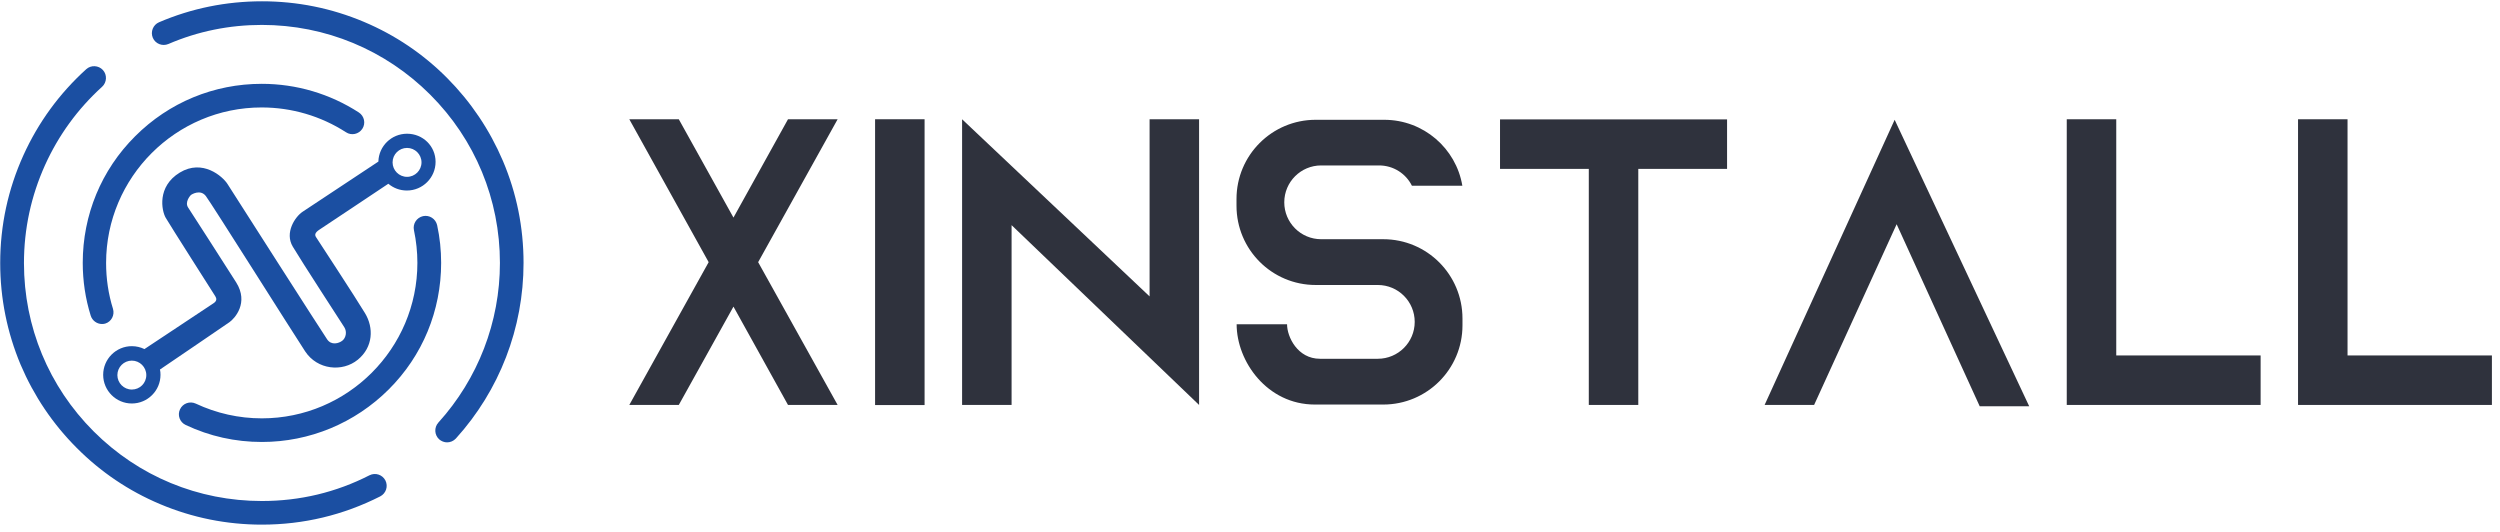 <?xml version="1.0" encoding="UTF-8"?>
<svg width="301px" height="64px" viewBox="0 0 301 64" version="1.1" xmlns="http://www.w3.org/2000/svg" xmlns:xlink="http://www.w3.org/1999/xlink">
    <title>logo_复制_画板 1 副本 4</title>
    <g id="logo" stroke="none" stroke-width="1" fill="none" fill-rule="evenodd">
        <g transform="translate(-557, -108)" fill-rule="nonzero" id="logo_复制_画板-1-副本-4">
            <g transform="translate(557.025, 108.156)">
                <g id="编组" transform="translate(-0, 0)" fill="#1B4FA2">
                    <path d="M53.808,53.105 C53.472,53.105 53.121,52.977 52.849,52.737 C52.274,52.21 52.226,51.315 52.753,50.724 C57.53,45.452 60.166,38.614 60.166,31.505 C60.166,23.852 57.179,16.647 51.779,11.247 C46.379,5.847 39.158,2.844 31.505,2.844 C27.591,2.844 23.804,3.611 20.242,5.144 C19.523,5.448 18.676,5.112 18.373,4.393 C18.069,3.675 18.405,2.828 19.123,2.524 C23.038,0.847 27.207,1.70275978e-15 31.521,1.70275978e-15 C35.771,1.70275978e-15 39.892,0.831 43.791,2.476 C47.545,4.058 50.916,6.327 53.808,9.234 C56.667,12.11 58.936,15.481 60.534,19.235 C62.179,23.117 63.01,27.239 63.01,31.505 C63.01,39.333 60.118,46.842 54.862,52.641 C54.575,52.945 54.191,53.105 53.808,53.105 Z" id="路径"></path>
                    <path d="M31.505,63.01 C27.255,63.01 23.133,62.179 19.235,60.534 C15.481,58.952 12.11,56.683 9.218,53.776 C6.327,50.884 4.058,47.513 2.46,43.759 C0.831,39.876 9.09025402e-16,35.755 9.09025402e-16,31.505 C9.09025402e-16,26.984 0.943,22.622 2.796,18.532 C4.585,14.586 7.125,11.103 10.353,8.18 C10.928,7.653 11.838,7.701 12.366,8.276 C12.893,8.851 12.845,9.761 12.27,10.289 C9.33,12.957 7.03,16.12 5.4,19.715 C3.722,23.437 2.86,27.399 2.86,31.521 C2.86,39.174 5.847,46.379 11.247,51.779 C16.663,57.195 23.852,60.166 31.505,60.166 C36.074,60.166 40.436,59.128 44.462,57.067 C45.165,56.715 46.011,56.987 46.379,57.69 C46.73,58.393 46.459,59.24 45.756,59.607 C41.314,61.86 36.521,63.01 31.505,63.01 Z" id="路径"></path>
                    <path d="M31.505,53.057 C28.294,53.057 25.21,52.37 22.335,51.012 C21.616,50.676 21.312,49.83 21.648,49.127 C21.983,48.408 22.83,48.104 23.549,48.44 C26.041,49.606 28.725,50.213 31.505,50.213 C41.826,50.213 50.229,41.81 50.229,31.489 C50.229,30.163 50.085,28.837 49.814,27.559 C49.654,26.792 50.133,26.041 50.916,25.865 C51.683,25.706 52.434,26.185 52.609,26.968 C52.929,28.438 53.089,29.971 53.089,31.489 C53.089,37.256 50.852,42.672 46.778,46.73 C42.704,50.788 37.256,53.057 31.505,53.057 Z" id="路径"></path>
                    <path d="M12.254,38.854 C11.647,38.854 11.087,38.455 10.896,37.847 C10.257,35.803 9.937,33.662 9.937,31.489 C9.937,25.722 12.174,20.306 16.248,16.248 C20.322,12.174 25.738,9.937 31.489,9.937 C35.659,9.937 39.701,11.135 43.184,13.388 C43.839,13.819 44.03,14.698 43.599,15.353 C43.168,16.008 42.289,16.2 41.634,15.768 C38.614,13.819 35.1,12.781 31.473,12.781 C21.152,12.781 12.749,21.184 12.749,31.505 C12.749,33.39 13.021,35.243 13.58,37.033 C13.803,37.784 13.388,38.582 12.637,38.806 C12.525,38.838 12.382,38.854 12.254,38.854 Z" id="路径"></path>
                    <path d="M48.983,15.944 C47.114,15.944 45.58,17.43 45.532,19.299 C44.621,19.89 37.272,24.763 36.41,25.338 C35.499,25.945 34.221,27.862 35.227,29.54 C36.218,31.217 41.059,38.662 41.426,39.237 C41.794,39.813 41.602,40.547 41.186,40.867 C40.771,41.186 39.876,41.458 39.365,40.707 C38.854,39.972 27.942,22.91 27.367,21.999 C26.792,21.089 24.364,18.948 21.616,20.625 C18.868,22.303 19.427,25.194 19.922,26.057 C20.418,26.92 25.738,35.259 25.897,35.515 C26.057,35.771 26.121,36.074 25.674,36.362 C25.29,36.617 18.948,40.819 17.366,41.873 C16.903,41.65 16.392,41.522 15.848,41.522 C13.947,41.522 12.397,43.072 12.397,44.973 C12.397,46.874 13.947,48.424 15.848,48.424 C17.749,48.424 19.299,46.874 19.299,44.973 C19.299,44.749 19.283,44.541 19.235,44.334 C20.194,43.679 27.048,39.03 27.607,38.63 C28.214,38.199 29.971,36.314 28.406,33.837 C26.84,31.361 23.038,25.466 22.622,24.827 C22.207,24.188 22.846,23.437 22.942,23.341 C23.038,23.245 24.108,22.59 24.763,23.453 C25.418,24.316 35.243,39.908 36.713,42.145 C38.183,44.382 41.202,44.669 43.056,43.152 C44.909,41.634 44.989,39.301 43.918,37.544 C42.864,35.787 38.167,28.613 38.023,28.39 C37.879,28.166 37.832,27.878 38.455,27.479 C39.03,27.112 45.74,22.622 46.73,21.967 C47.337,22.478 48.104,22.782 48.967,22.782 C50.868,22.782 52.418,21.232 52.418,19.331 C52.418,17.43 50.884,15.944 48.983,15.944 Z M15.848,46.746 C14.89,46.746 14.107,45.963 14.107,45.005 C14.107,44.046 14.89,43.263 15.848,43.263 C16.807,43.263 17.59,44.046 17.59,45.005 C17.59,45.979 16.807,46.746 15.848,46.746 Z M48.983,21.136 C48.024,21.136 47.241,20.354 47.241,19.395 C47.241,18.436 48.024,17.654 48.983,17.654 C49.941,17.654 50.724,18.436 50.724,19.395 C50.724,20.354 49.941,21.136 48.983,21.136 Z" id="形状"></path>
                </g>
                <polygon id="路径" fill="#2F323D" points="207.914 14.219 180.578 14.219 180.578 20.178 191.266 20.178 191.266 48.599 197.225 48.599 197.225 20.178 207.914 20.178"></polygon>
                <polygon id="矩形" fill="#2F323D" transform="translate(108.314, 31.407) rotate(90) translate(-108.314, -31.407) " points="91.108 28.427 125.52 28.427 125.52 34.386 91.108 34.386"></polygon>
                <polygon id="路径" fill="#2F323D" points="144.344 14.203 138.385 14.203 138.385 35.531 115.811 14.203 115.811 48.599 121.77 48.599 121.77 26.952 144.344 48.599"></polygon>
                <polygon id="路径" fill="#2F323D" points="282.618 42.64 282.618 14.203 276.659 14.203 276.659 48.599 278.017 48.599 282.618 48.599 300 48.599 300 42.64"></polygon>
                <polygon id="路径" fill="#2F323D" points="254.772 42.64 254.772 14.203 248.812 14.203 248.812 48.599 250.17 48.599 254.772 48.599 272.154 48.599 272.154 42.64"></polygon>
                <polygon id="路径" fill="#2F323D" points="244.291 48.759 228.091 14.267 212.435 48.599 218.394 48.599 228.331 26.84 238.332 48.759"></polygon>
                <polygon id="路径" fill="#2F323D" points="100.825 14.203 94.85 14.203 88.284 26.041 81.702 14.203 75.743 14.203 85.297 31.409 75.743 48.599 81.702 48.599 88.284 36.761 94.85 48.599 100.825 48.599 91.256 31.409"></polygon>
                <path d="M166.519,28.645 L159.042,28.645 C156.582,28.645 154.601,26.648 154.601,24.204 L154.601,24.204 C154.601,21.744 156.598,19.762 159.042,19.762 L166.008,19.762 C167.749,19.762 169.251,20.753 169.97,22.207 L176.041,22.207 C175.29,17.702 171.36,14.267 166.631,14.267 L158.387,14.267 C153.115,14.267 148.85,18.532 148.85,23.804 L148.85,24.619 C148.85,29.891 153.115,34.157 158.387,34.157 L165.864,34.157 C168.325,34.157 170.306,36.154 170.306,38.598 L170.306,38.598 C170.306,41.059 168.309,43.04 165.864,43.04 L158.899,43.04 C156.199,43.04 154.937,40.404 154.937,38.886 L148.866,38.886 C148.866,43.359 152.54,48.551 158.276,48.551 L166.519,48.551 C171.791,48.551 176.057,44.286 176.057,39.014 L176.057,38.199 C176.057,32.911 171.791,28.645 166.519,28.645 Z" id="路径" fill="#2F323D"></path>
            </g>
        </g>
    </g>
</svg>